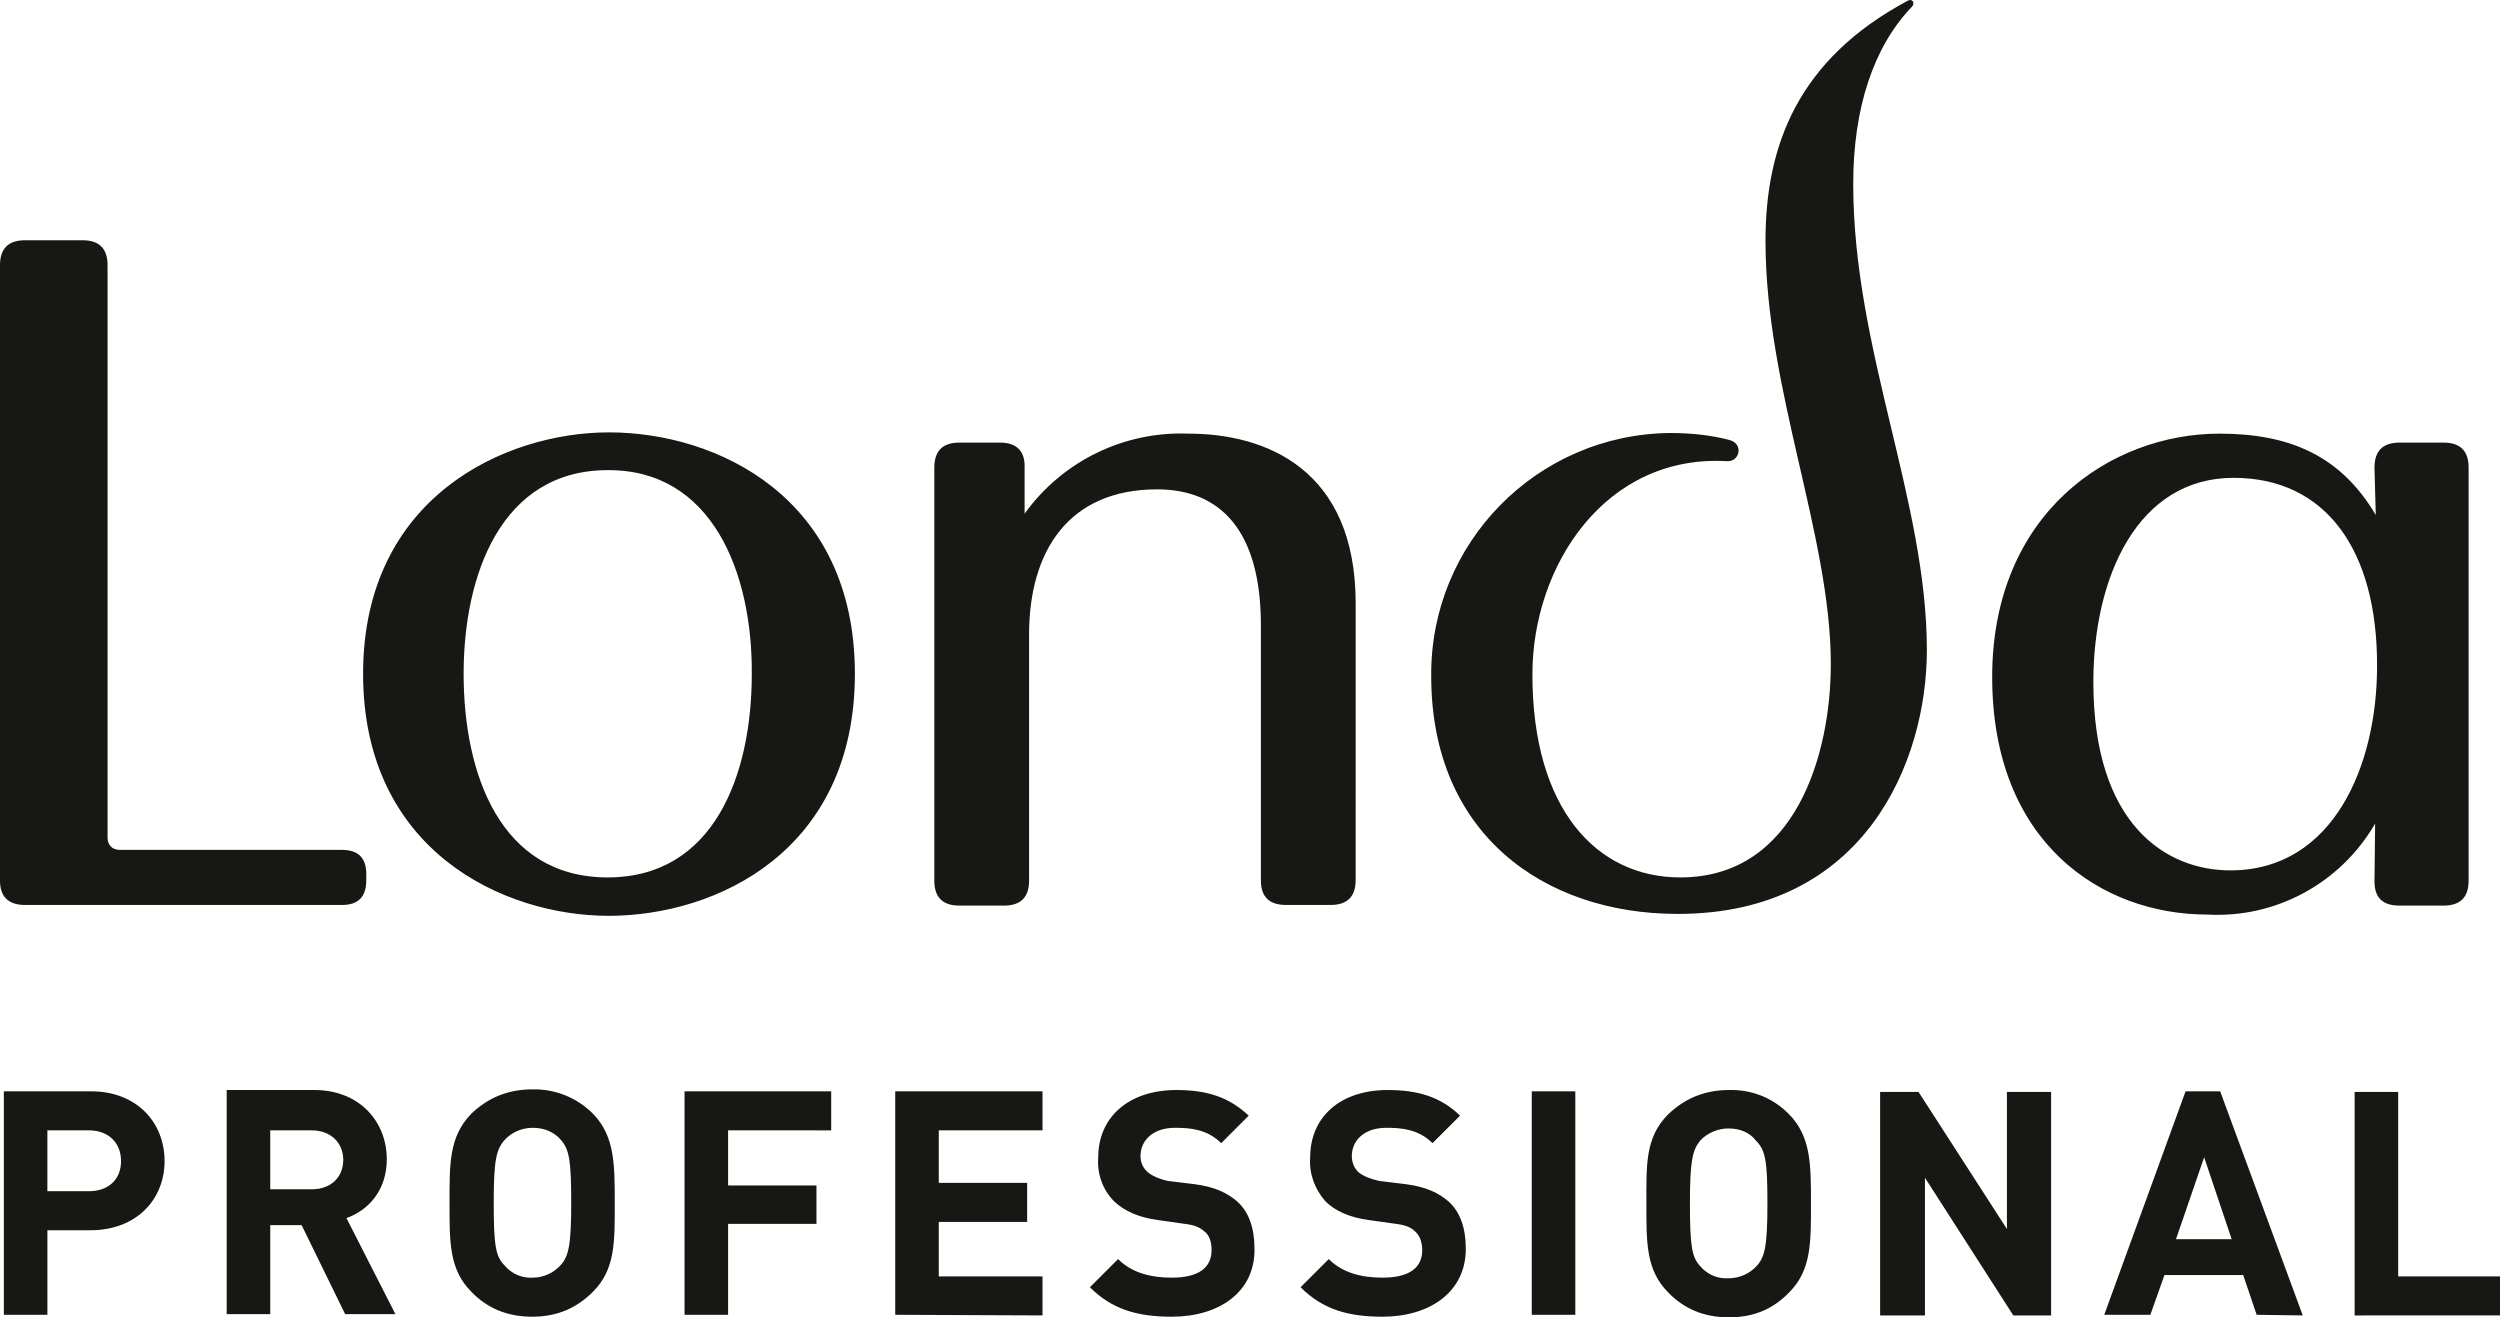 <?xml version="1.0" encoding="UTF-8" standalone="no"?>
<!-- Generator: Adobe Illustrator 19.0.0, SVG Export Plug-In . SVG Version: 6.00 Build 0)  -->

<svg
   version="1.1"
   id="Layer_1"
   x="0px"
   y="0px"
   viewBox="-49.4 60.2 390.4 205.718"
   xml:space="preserve"
   sodipodi:docname="Londa Professional Logo.svg"
   width="390.4"
   height="205.718"
   inkscape:version="1.1.2 (b8e25be8, 2022-02-05)"
   xmlns:inkscape="http://www.inkscape.org/namespaces/inkscape"
   xmlns:sodipodi="http://sodipodi.sourceforge.net/DTD/sodipodi-0.dtd"
   xmlns="http://www.w3.org/2000/svg"
   xmlns:svg="http://www.w3.org/2000/svg"><defs
   id="defs9" /><sodipodi:namedview
   id="namedview7"
   pagecolor="#ffffff"
   bordercolor="#666666"
   borderopacity="1.0"
   inkscape:pageshadow="2"
   inkscape:pageopacity="0.0"
   inkscape:pagecheckerboard="0"
   showgrid="false"
   fit-margin-top="0"
   fit-margin-left="0"
   fit-margin-right="0"
   fit-margin-bottom="0"
   inkscape:zoom="0.95217929"
   inkscape:cx="78.766678"
   inkscape:cy="172.76158"
   inkscape:window-width="1715"
   inkscape:window-height="969"
   inkscape:window-x="358"
   inkscape:window-y="25"
   inkscape:window-maximized="0"
   inkscape:current-layer="Layer_1" />
<style
   type="text/css"
   id="style2">
	.st0{fill:#171714;}
</style>
<path
   class="st0"
   d="m -23.7,241.518 c 0,-6 -4.3,-10.9 -11.5,-10.9 h -13.6 v 34.9 h 6.8 v -13.2 h 6.7 c 7.3,0 11.6,-4.9 11.6,-10.8 m -6.8,0 c 0,2.9 -2,4.7 -5,4.7 H -42 v -9.5 h 6.5 c 3,0 5,1.9 5,4.8 m 42.9,24 -7.7,-15.1 c 3.4,-1.2 6.3,-4.3 6.3,-9.2 0,-5.8 -4.2,-10.8 -11.3,-10.8 H -14 v 35 h 6.8 v -13.9 h 4.9 l 6.8,13.9 h 7.9 z m -8.2,-24.2 c 0,2.7 -1.9,4.6 -4.9,4.6 h -6.5 v -9.2 h 6.5 c 2.9,0 4.9,1.9 4.9,4.6 m 42.4,6.7 c 0,-6 0,-10.4 -3.4,-13.9 -2.5,-2.5 -5.9,-3.9 -9.5,-3.8 -3.9,0 -7,1.4 -9.5,3.8 -3.5,3.6 -3.4,7.9 -3.4,13.9 0,6 -0.1,10.4 3.4,13.9 2.4,2.5 5.5,3.9 9.5,3.9 4,0 7,-1.4 9.5,-3.9 3.5,-3.5 3.4,-7.8 3.4,-13.9 m -6.8,0 c 0,6.7 -0.4,8.4 -1.7,9.8 -1.1,1.2 -2.7,1.9 -4.3,1.9 -1.7,0.1 -3.3,-0.6 -4.4,-1.9 -1.4,-1.4 -1.7,-3.1 -1.7,-9.8 0,-6.7 0.4,-8.3 1.7,-9.8 1.1,-1.2 2.7,-1.9 4.4,-1.9 1.7,0 3.3,0.6 4.4,1.9 1.3,1.5 1.6,3.2 1.6,9.8 m 24.5,-11.3 v 8.6 h 13.8 v 6 H 64.3 v 14.2 h -6.8 v -34.9 h 22.9 v 6.1 z m 26.1,28.8 v -34.9 h 23 v 6.1 H 97.2 v 8.2 H 111 v 6.1 H 97.2 v 8.5 h 16.2 v 6.1 z m 43.2,0.3 c -5.3,0 -9.3,-1.1 -12.8,-4.6 l 4.4,-4.4 c 2.2,2.2 5.2,2.9 8.4,2.9 4.1,0 6.2,-1.5 6.2,-4.3 0,-1.2 -0.3,-2.3 -1.1,-2.9 -0.7,-0.6 -1.4,-1 -3.1,-1.2 l -4.2,-0.6 c -3,-0.4 -5.2,-1.4 -6.8,-2.9 -1.8,-1.8 -2.7,-4.3 -2.5,-6.9 0,-6.2 4.7,-10.5 12.2,-10.5 4.8,0 8.2,1.1 11.3,4 l -4.3,4.3 c -2.2,-2.2 -4.9,-2.4 -7.2,-2.4 -3.6,0 -5.4,2.1 -5.4,4.4 0,0.9 0.3,1.8 1.1,2.5 0.7,0.6 1.8,1.1 3.2,1.4 l 4.1,0.5 c 3.2,0.4 5.2,1.4 6.7,2.7 1.9,1.7 2.7,4.3 2.7,7.4 0.1,6.8 -5.6,10.6 -12.9,10.6 m 32.9,0 c -5.3,0 -9.3,-1.1 -12.8,-4.6 l 4.4,-4.4 c 2.2,2.2 5.2,2.9 8.4,2.9 4.1,0 6.2,-1.5 6.2,-4.3 0,-1.2 -0.4,-2.3 -1.1,-2.9 -0.6,-0.6 -1.4,-1 -3,-1.2 l -4.3,-0.6 c -2.9,-0.4 -5.2,-1.4 -6.7,-2.9 -1.7,-1.9 -2.6,-4.4 -2.4,-6.9 0,-6.2 4.6,-10.5 12.1,-10.5 4.8,0 8.3,1.1 11.3,4 l -4.3,4.3 c -2.2,-2.2 -4.9,-2.4 -7.2,-2.4 -3.6,0 -5.4,2.1 -5.4,4.4 0,0.9 0.3,1.8 1,2.5 0.7,0.6 1.9,1.1 3.3,1.4 l 4.1,0.5 c 3.2,0.4 5.2,1.4 6.7,2.7 1.9,1.7 2.7,4.3 2.7,7.4 0,6.8 -5.7,10.6 -13,10.6 m 23.3,-35.2 h 6.8 v 34.9 h -6.8 z m 43.6,17.4 c 0,-6 0,-10.4 -3.5,-13.9 -2.5,-2.5 -5.8,-3.8 -9.3,-3.7 -3.9,0 -7,1.4 -9.5,3.8 -3.6,3.6 -3.4,7.9 -3.4,13.9 0,6 -0.1,10.4 3.4,13.9 2.4,2.5 5.5,3.9 9.5,3.9 4,0 7,-1.4 9.4,-3.9 3.5,-3.5 3.4,-7.9 3.4,-14 m -6.8,0.1 c 0,6.7 -0.4,8.4 -1.7,9.8 -1.1,1.2 -2.7,1.9 -4.4,1.9 -1.7,0.1 -3.3,-0.6 -4.4,-1.9 -1.3,-1.4 -1.6,-3.1 -1.6,-9.8 0,-6.7 0.4,-8.3 1.6,-9.8 1.1,-1.2 2.8,-1.9 4.4,-1.9 1.9,0 3.4,0.7 4.3,1.9 1.5,1.5 1.8,3.1 1.8,9.8 m 38.4,17.5 -13.8,-21.5 v 21.5 h -7 v -34.9 h 6 l 13.8,21.4 v -21.4 h 6.9 v 34.9 z m 45.2,0 -12.9,-35 h -5.4 l -12.7,34.9 h 7.2 l 2.2,-6.2 h 12.3 l 2.1,6.2 z m -11.1,-11.9 h -8.7 l 4.4,-12.8 z m 19.2,11.9 v -34.9 h 6.8 v 28.8 H 341 v 6.1 z m -272.6,-62.4 c -16.5,0 -38.4,-10.2 -38.4,-37.8 0,-27.6 22.2,-37.7 38.4,-37.7 16.8,0 38.4,10.1 38.4,37.7 0,27.6 -21.5,37.8 -38.5,37.8 m -0.1,-69.6 c -16.6,0 -22.5,16.3 -22.5,31.8 0,15.6 5.7,31.8 22.5,31.8 16.6,0 22.5,-16 22.5,-31.8 0.1,-15.8 -6.2,-31.9 -22.5,-31.8 m 275.9,-0.4 c 0,-2.6 1.3,-3.9 3.9,-3.9 h 6.9 c 2.6,0 3.9,1.3 3.9,3.9 v 64.5 c 0,2.6 -1.3,3.9 -3.9,3.9 h -6.9 c -2.6,0 -3.9,-1.2 -3.9,-3.8 l 0.1,-9 c -5.4,9.3 -15.5,14.8 -26.2,14.2 -16.5,0 -33.6,-11.2 -33.6,-37.1 0,-25.6 18.5,-38 35.5,-38 10.9,0 18.9,3.4 24.4,12.7 z m -22,1.6 c -15,0 -21.9,15.5 -21.9,31.9 0,22.2 11.3,29.4 21.4,29.4 16.2,0 22.9,-16.6 22.9,-31.8 0.1,-18.2 -8,-29.5 -22.4,-29.5 m -291.6,62.8 c 0,2.6 -1.2,3.9 -3.8,3.9 h -49.5 c -2.6,0 -3.9,-1.3 -3.9,-3.8 v -96.1 c 0,-2.6 1.3,-3.9 3.9,-3.9 h 9 c 2.6,0 3.9,1.3 3.9,3.9 v 89.4 c 0,1.1 0.7,1.9 1.9,1.9 H 4 c 2.6,0 3.8,1.3 3.8,3.8 z m 154.5,0 c 0,2.6 -1.3,3.9 -3.9,3.9 h -7 c -2.6,0 -3.9,-1.3 -3.9,-3.8 v -39.9 c 0,-14.6 -6.2,-21.2 -16.2,-21.2 -13.8,0 -20,9.6 -20,22.7 v 38.4 c 0,2.6 -1.3,3.9 -3.9,3.9 h -7 c -2.6,0 -3.9,-1.3 -3.9,-3.9 v -64.5 c 0,-2.6 1.3,-3.9 3.9,-3.9 h 6.4 c 2.5,0 3.9,1.3 3.8,3.9 v 7.2 c 5.9,-8.2 15.5,-12.9 25.6,-12.5 12,0 26.1,5.5 26.1,26.5 z m 27.6,-32.1 c 0,21 10,31.7 23.1,31.7 18.1,0 23.5,-19.4 23.5,-33.3 0,-20.1 -10.2,-43 -10.2,-66.1 0,-14.8 5,-28.3 22.2,-37.5 0.7,-0.4 1.2,0.3 0.7,0.9 -6,6.2 -9.2,15.8 -9.2,27.7 0,25.9 11.5,49.5 11.5,72.8 0,17.4 -9.7,41.2 -38.9,41.2 -20.9,0 -38.5,-12.5 -38.5,-37.1 -0.2,-20.8 16.5,-37.8 37.3,-38 3.1,0 6.3,0.3 9.3,1.1 2.2,0.6 1.6,3.4 -0.4,3.3 -19,-1.1 -30.4,16.3 -30.4,33.3"
   id="path4" />
</svg>
